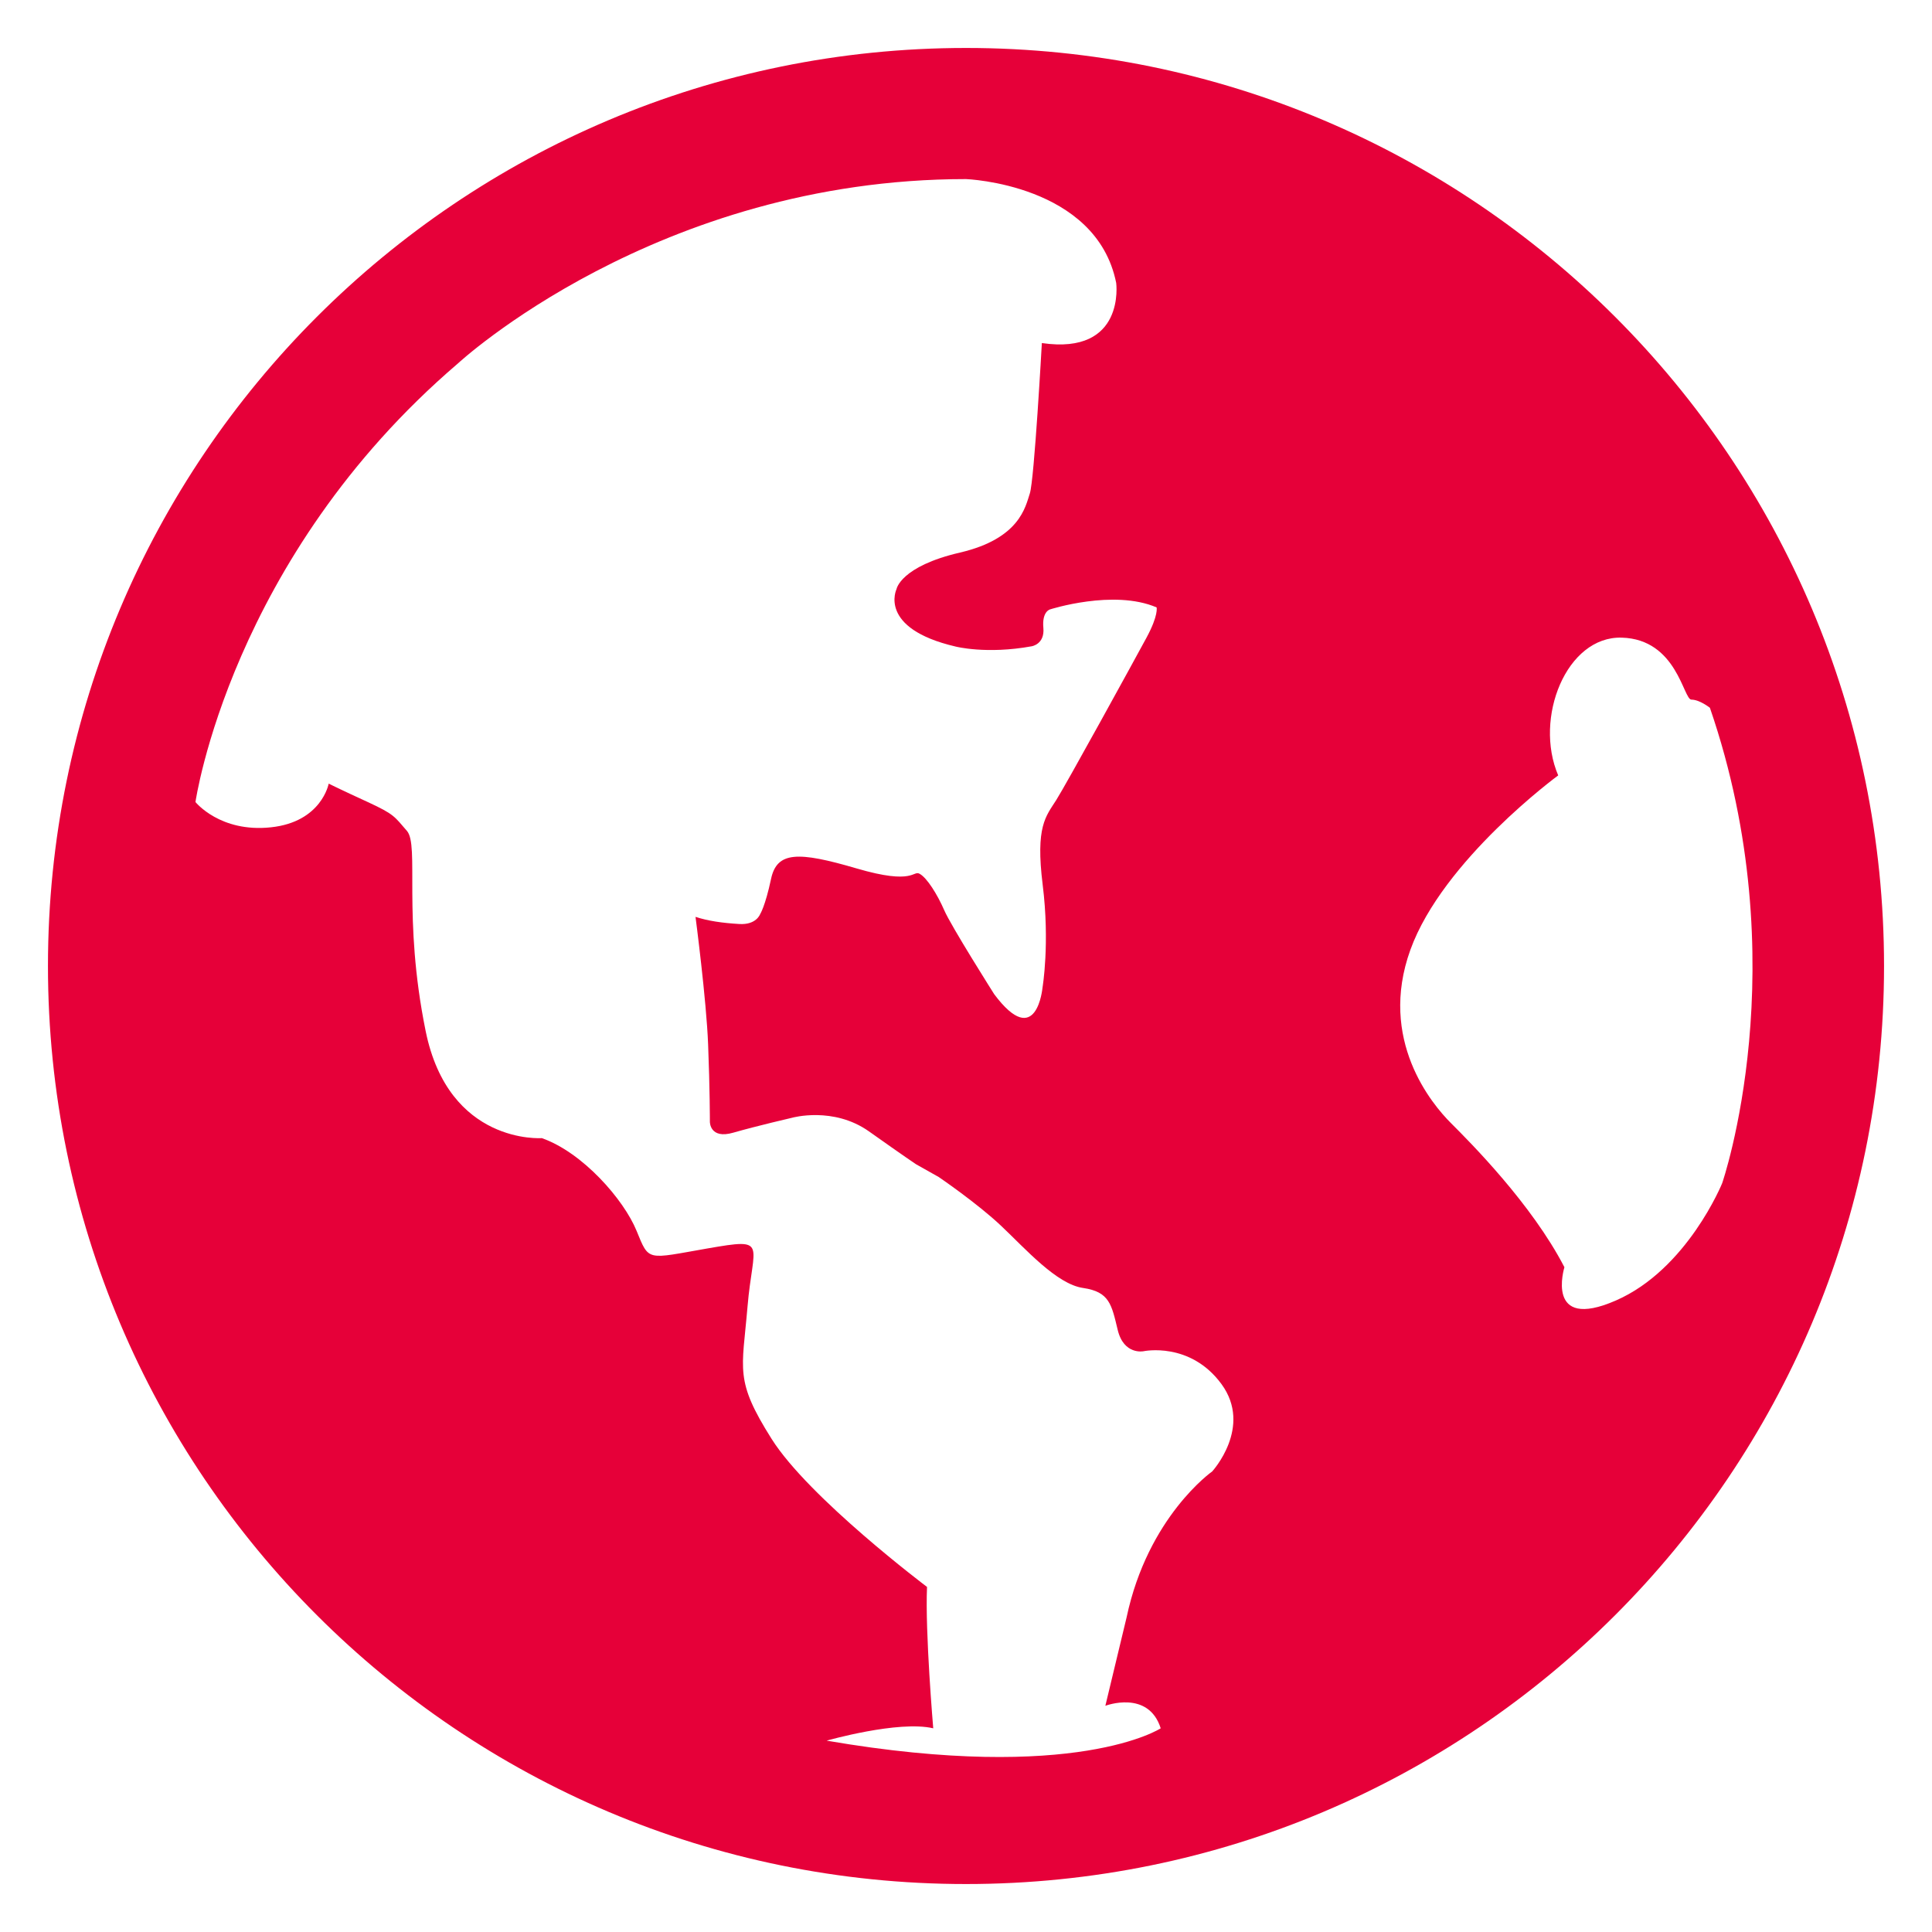 <svg 
 xmlns="http://www.w3.org/2000/svg"
 xmlns:xlink="http://www.w3.org/1999/xlink"
 width="23px" height="23px">
<path fill-rule="evenodd"  fill="rgb(230, 0, 57)"
 d="M11.500,0.571 C5.464,0.571 0.571,5.464 0.571,11.500 C0.571,17.536 5.464,22.429 11.500,22.429 C17.536,22.429 22.429,17.536 22.429,11.500 C22.429,5.464 17.536,0.571 11.500,0.571 ZM14.431,17.517 C14.431,17.517 13.666,18.054 13.412,19.254 L13.159,20.307 C13.159,20.307 13.671,20.112 13.818,20.575 C13.818,20.575 12.817,21.234 9.841,20.722 C9.841,20.722 10.695,20.478 11.110,20.575 C11.110,20.575 11.012,19.429 11.036,18.892 C11.036,18.892 9.629,17.833 9.186,17.130 C8.743,16.428 8.835,16.318 8.899,15.556 C8.963,14.793 9.156,14.735 8.425,14.862 C7.694,14.989 7.730,15.023 7.578,14.652 C7.426,14.281 6.938,13.720 6.450,13.549 C6.450,13.549 5.342,13.631 5.067,12.273 C4.791,10.915 4.995,10.064 4.844,9.891 C4.694,9.719 4.696,9.695 4.378,9.548 C4.059,9.402 3.913,9.329 3.913,9.329 C3.913,9.329 3.830,9.785 3.225,9.849 C2.620,9.914 2.327,9.548 2.327,9.548 C2.327,9.548 2.742,6.645 5.450,4.328 C5.450,4.328 7.816,2.132 11.500,2.132 C11.500,2.132 13.051,2.189 13.288,3.368 C13.288,3.368 13.403,4.230 12.403,4.084 C12.403,4.084 12.313,5.712 12.260,5.874 C12.207,6.035 12.139,6.412 11.429,6.578 C10.719,6.743 10.673,7.013 10.673,7.013 C10.673,7.013 10.446,7.480 11.376,7.697 C11.376,7.697 11.744,7.792 12.281,7.694 C12.281,7.694 12.439,7.671 12.421,7.475 C12.403,7.279 12.500,7.255 12.500,7.255 C12.500,7.255 13.257,7.011 13.769,7.231 C13.769,7.231 13.795,7.321 13.648,7.593 C13.501,7.865 12.696,9.332 12.574,9.525 C12.451,9.719 12.326,9.836 12.413,10.534 C12.500,11.232 12.411,11.756 12.411,11.756 C12.411,11.756 12.343,12.514 11.836,11.836 C11.836,11.836 11.321,11.023 11.240,10.834 C11.158,10.646 11.037,10.454 10.951,10.404 C10.866,10.353 10.893,10.543 10.196,10.338 C9.500,10.134 9.249,10.135 9.179,10.464 C9.109,10.793 9.049,10.883 9.049,10.883 C9.049,10.883 9.004,11.013 8.800,11.000 C8.597,10.988 8.426,10.963 8.280,10.915 C8.280,10.915 8.410,11.906 8.430,12.435 C8.451,12.964 8.451,13.354 8.451,13.354 C8.451,13.354 8.448,13.566 8.730,13.484 C9.012,13.403 9.432,13.306 9.432,13.306 C9.432,13.306 9.921,13.169 10.345,13.469 C10.768,13.769 10.905,13.860 10.905,13.860 L11.175,14.012 C11.175,14.012 11.631,14.322 11.919,14.594 C12.208,14.867 12.579,15.288 12.894,15.333 C13.208,15.379 13.233,15.529 13.306,15.832 C13.379,16.135 13.614,16.086 13.614,16.086 C13.614,16.086 14.169,15.968 14.542,16.478 C14.915,16.989 14.431,17.517 14.431,17.517 ZM19.237,15.482 C18.386,15.854 18.624,15.086 18.624,15.086 C18.233,14.330 17.501,13.598 17.274,13.371 C17.046,13.144 16.404,12.378 16.790,11.308 C17.176,10.238 18.550,9.231 18.550,9.231 C18.258,8.548 18.648,7.572 19.306,7.591 C19.965,7.609 20.039,8.329 20.136,8.329 C20.234,8.329 20.356,8.426 20.356,8.426 C21.405,11.476 20.502,14.086 20.502,14.086 C20.502,14.086 20.087,15.111 19.237,15.482 Z"/>
</svg>